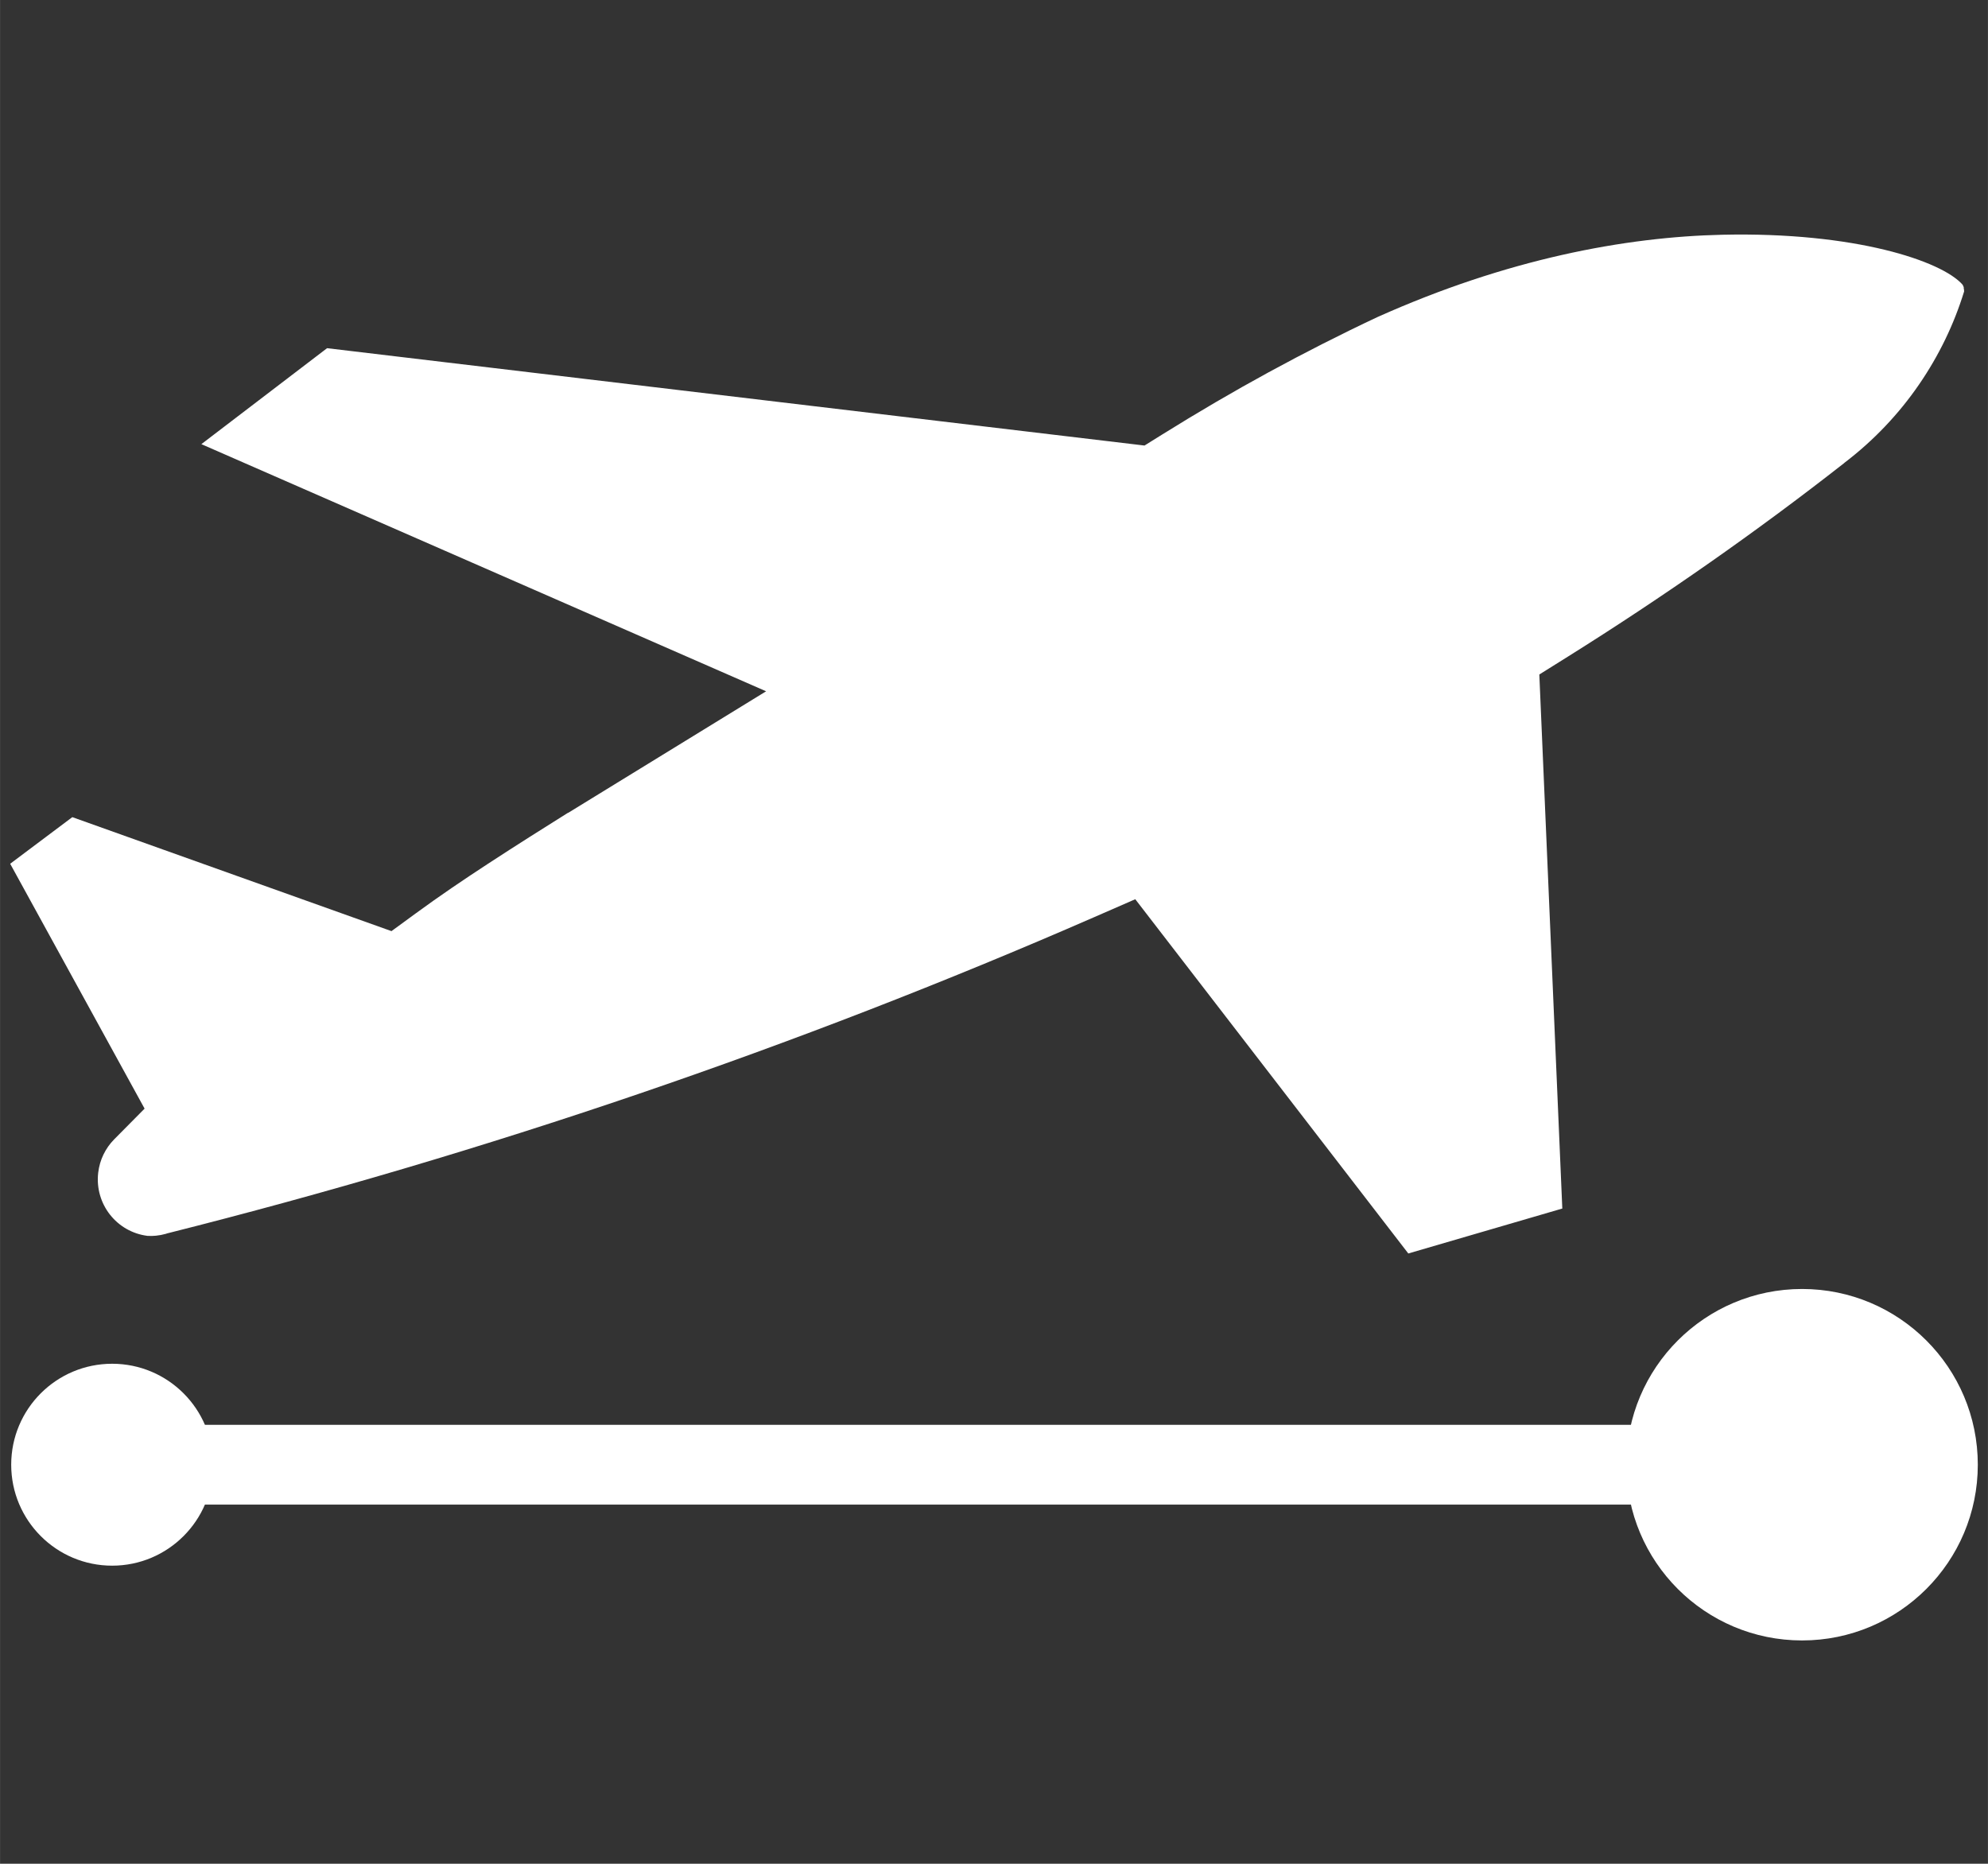 <?xml version="1.0" encoding="UTF-8"?>
<!DOCTYPE svg PUBLIC "-//W3C//DTD SVG 1.1//EN" "http://www.w3.org/Graphics/SVG/1.1/DTD/svg11.dtd">
<!-- Creator: CorelDRAW 2019 (64-Bit) -->
<svg xmlns="http://www.w3.org/2000/svg" xml:space="preserve" width="11.289mm" height="10.583mm" version="1.1" style="shape-rendering:geometricPrecision; text-rendering:geometricPrecision; image-rendering:optimizeQuality; fill-rule:evenodd; clip-rule:evenodd"
viewBox="0 0 1128.88 1058.32"
 xmlns:xlink="http://www.w3.org/1999/xlink"
 xmlns:xodm="http://www.corel.com/coreldraw/odm/2003">
 <rect x="0" y="0" width="1128.88" height="1058.32" fill="#333333" stroke="none"/>
 <defs>
  <style type="text/css">
   <![CDATA[
    .fil0 {fill:white}
    .fil1 {fill:white;fill-rule:nonzero}
   ]]>
  </style>
 </defs>
 <g id="Layer_x0020_1">
  <path class="fil0" d="M799.71 711.79l87.45 -25.52 -13.05 -303.26 16.24 -10.16c26.88,-16.82 53.85,-34.68 80.65,-53.44 25.76,-18.04 51.22,-36.87 76.16,-56.4l0.26 -0.25c16.54,-12.59 30.85,-27.68 42.44,-44.59 11.09,-16.17 19.71,-33.91 25.47,-52.65 0.01,-0.7 -0.08,-1.41 -0.26,-2.11l0.12 -0.03c-0.14,-0.54 -0.39,-1.13 -0.73,-1.72 -11.81,-13.47 -61.13,-30.03 -136.32,-28.36 -55.3,1.23 -122.35,13.77 -195.98,46.76 -20.69,9.72 -41.33,20.21 -61.76,31.34 -20,10.9 -40.29,22.77 -60.69,35.49l-9.8 6.11 -464.2 -55.28 -71.38 54.49 320.7 140.34 -112.47 69.07 -0.05 -0.07c-14.15,8.87 -28.39,17.83 -45.42,28.94 -14.1,9.2 -27.73,18.45 -40.68,27.93l-14.12 10.32 -181.25 -64.72 -35.28 26.47 76.33 139.05 -17.3 17.47c-2.48,2.51 -4.54,5.45 -6.1,8.69 -1.5,3.11 -2.51,6.56 -2.94,10.19 -1.05,8.89 1.58,17.36 6.7,23.86 5.06,6.44 12.58,10.96 21.35,12.05 1.71,0.08 3.29,0.05 4.73,-0.1 1.85,-0.18 3.71,-0.53 5.55,-1.04l0.77 -0.26c90.02,-22.64 179.32,-49.06 267.28,-79.06 88.04,-30.04 174.62,-63.6 259.1,-100.48l23.44 -10.23 155.04 201.16z"/>
  <circle class="fil0" cx="63.67" cy="831.74" r="57.33"/>
  <circle class="fil0" cx="1023.32" cy="831.74" r="99.79"/>
  <polygon class="fil1" points="84.05,809.09 1057.53,809.09 1057.53,854.39 84.05,854.39 "/>
 </g>
</svg>
